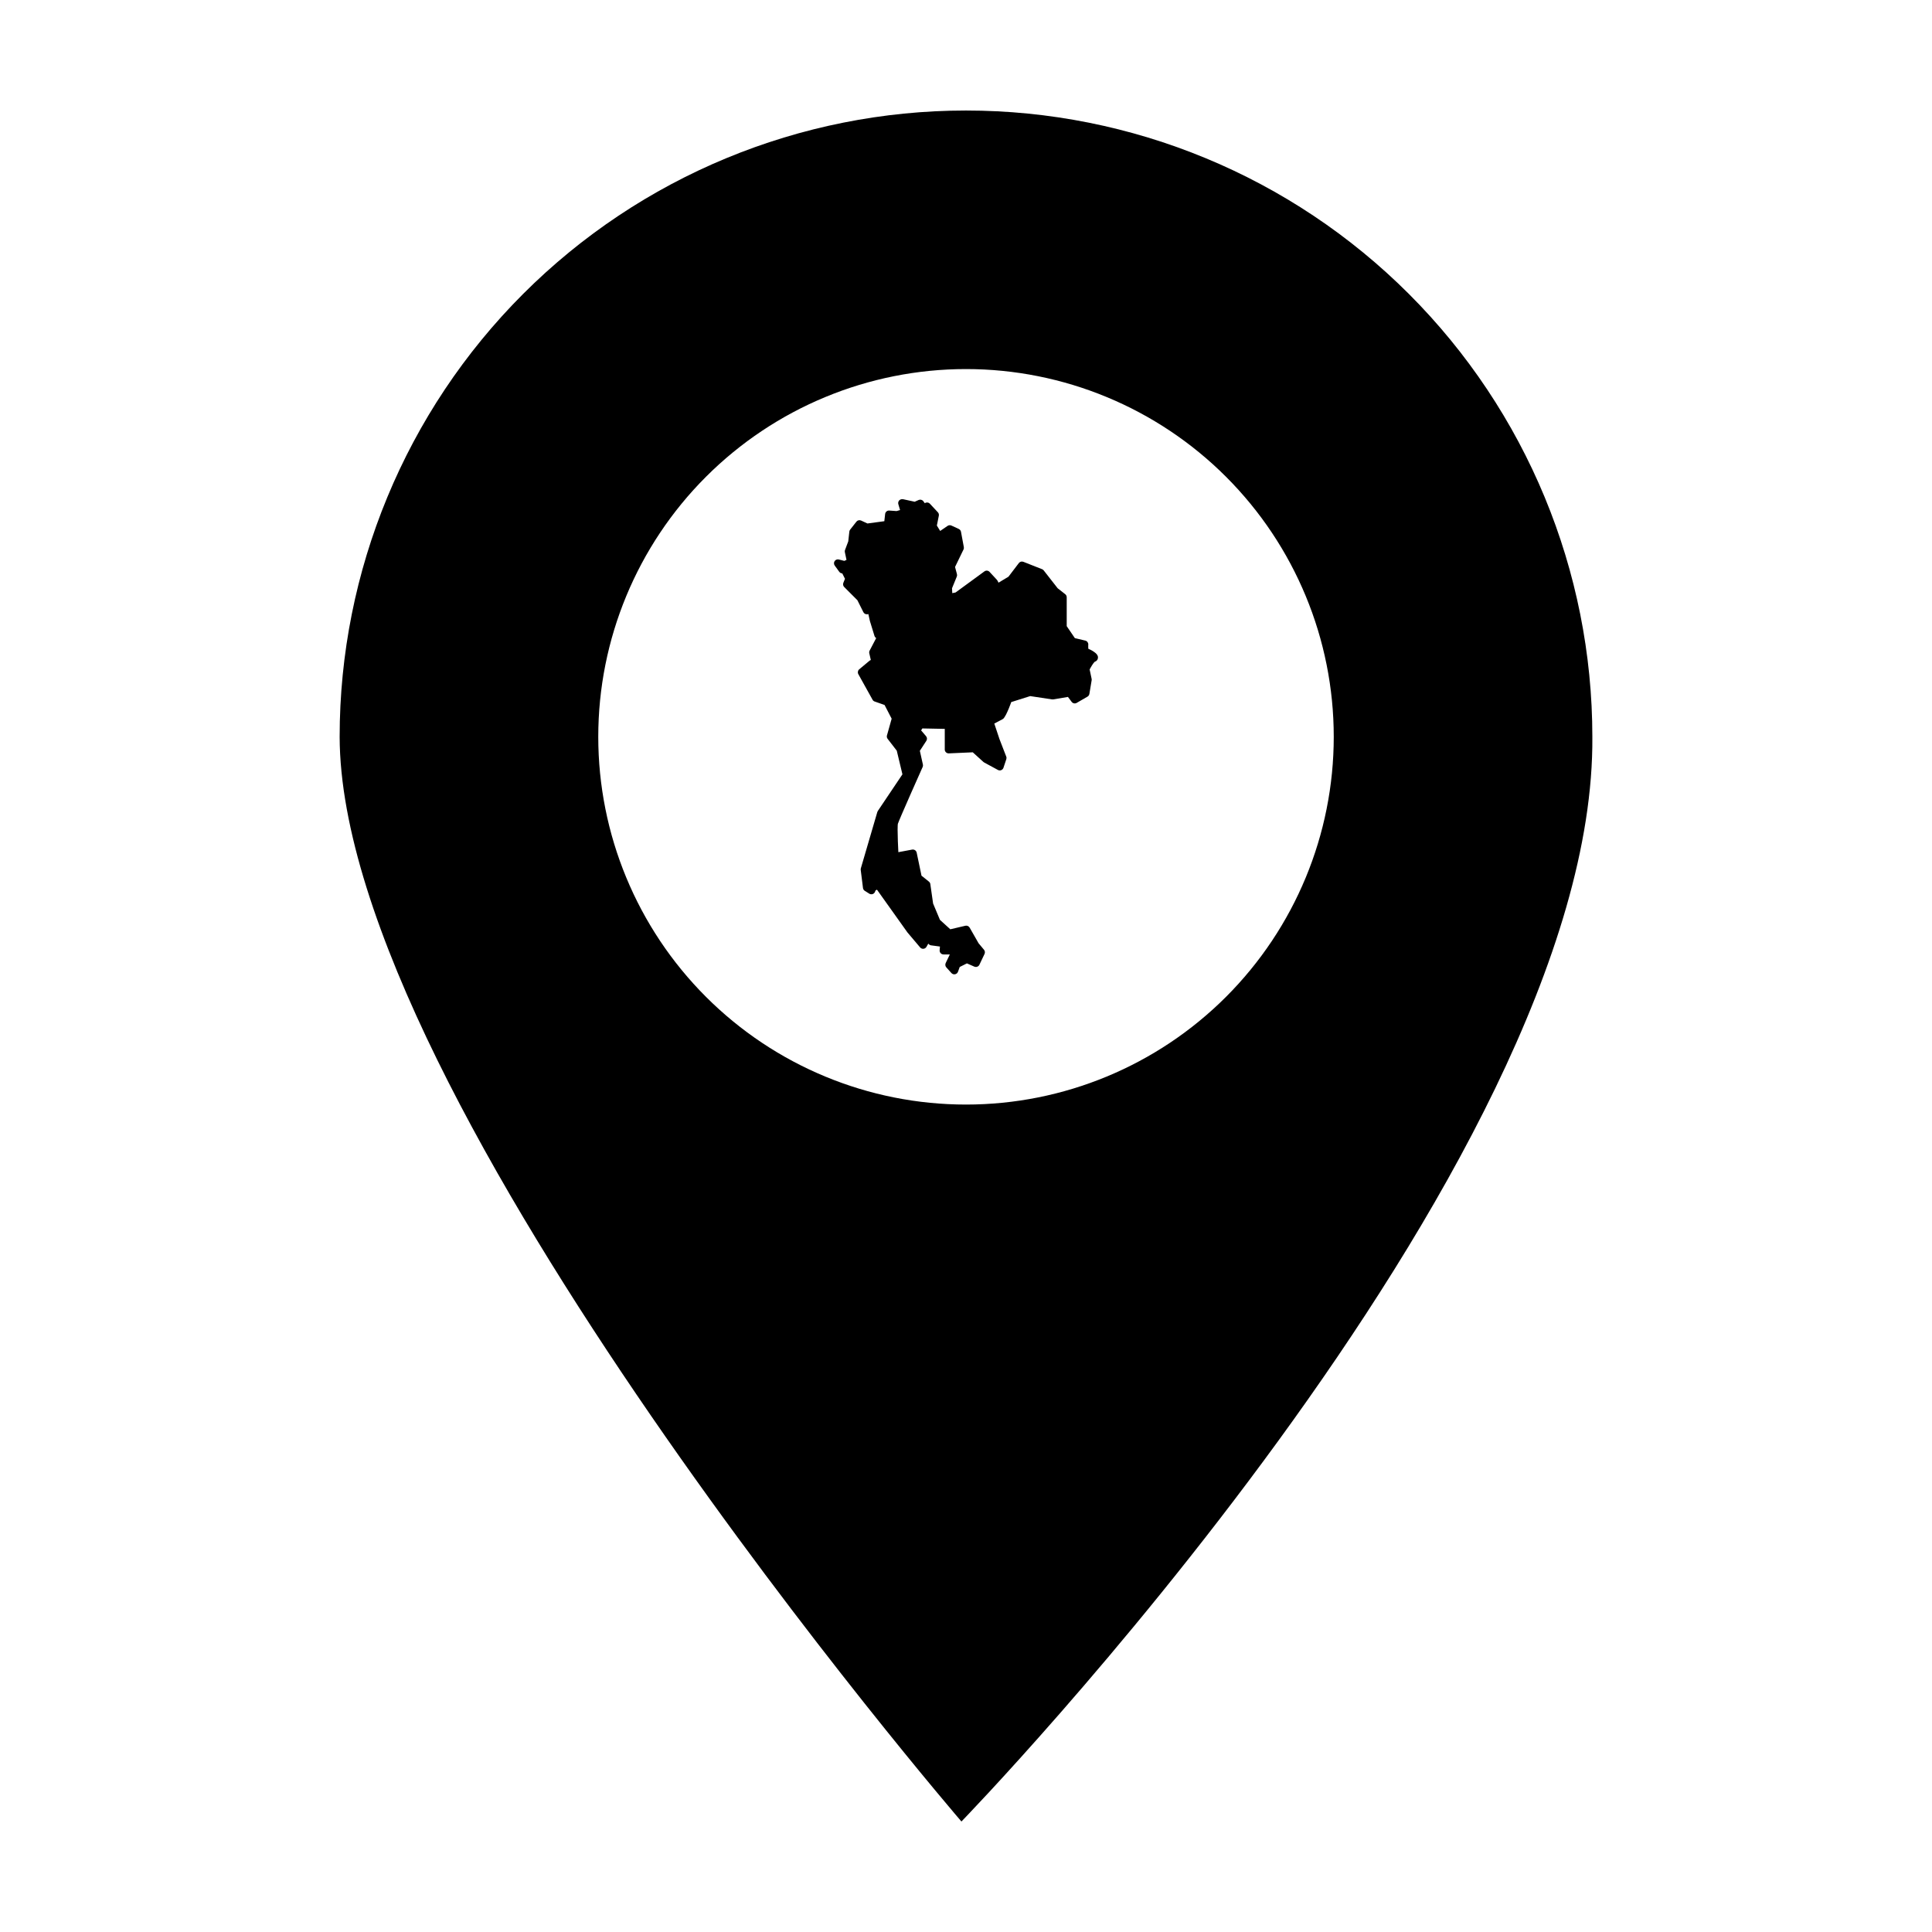 <?xml version="1.0" encoding="UTF-8"?>
<!-- Uploaded to: SVG Repo, www.svgrepo.com, Generator: SVG Repo Mixer Tools -->
<svg fill="#000000" width="800px" height="800px" version="1.1" viewBox="144 144 512 512" xmlns="http://www.w3.org/2000/svg">
 <g>
  <path d="m400 173.29c-44.023 0-86.246 17.48-117.37 48.609-31.129 31.129-48.621 73.359-48.621 117.38 0.25 96.375 164.78 287.44 164.78 287.44s168.09-173.07 167.2-287.44c0-44.023-17.488-86.254-48.621-117.38-31.129-31.129-73.348-48.609-117.37-48.609zm0 68.516c25.848 0 50.637 10.27 68.91 28.547 18.277 18.273 28.547 43.062 28.547 68.91 0 25.848-10.27 50.633-28.547 68.91-18.273 18.277-43.062 28.547-68.91 28.547s-50.633-10.27-68.91-28.547c-18.277-18.277-28.543-43.062-28.543-68.91 0-25.848 10.266-50.637 28.543-68.91 18.277-18.277 43.062-28.547 68.91-28.547z"/>
  <path d="m383.07 276.29c-0.328-0.004-0.637 0.145-0.836 0.406-0.195 0.262-0.258 0.602-0.168 0.914l0.461 1.562-0.934 0.266-1.926-0.137c-0.555-0.039-1.039 0.367-1.098 0.918l-0.211 1.906-4.473 0.605-1.684-0.777h-0.004c-0.434-0.199-0.945-0.078-1.242 0.297l-1.656 2.109c-0.121 0.148-0.191 0.332-0.215 0.523l-0.285 2.582-0.859 2.289v-0.004c-0.07 0.184-0.086 0.383-0.043 0.578l0.434 2.051-0.574 0.262-1.461-0.367v-0.004c-0.422-0.102-0.863 0.066-1.105 0.426-0.242 0.363-0.234 0.836 0.023 1.188l1.203 1.656c0.184 0.254 0.48 0.41 0.797 0.422l0.715 1.426-0.434 1.074c-0.152 0.383-0.062 0.82 0.23 1.109l3.492 3.496 1.582 3.16c0.195 0.391 0.617 0.617 1.051 0.562l0.273-0.051 0.398 1.793v0.004c0.004 0.027 0.012 0.055 0.02 0.078l1.203 3.914c0.078 0.246 0.242 0.453 0.465 0.582-0.035 0.047-0.062 0.094-0.09 0.141l-1.656 3.164c-0.113 0.219-0.148 0.469-0.094 0.707l0.406 1.793h0.004c-0.133 0.043-0.258 0.109-0.363 0.199l-2.707 2.258-0.004-0.004c-0.379 0.32-0.48 0.863-0.238 1.297l3.766 6.773h-0.004c0.121 0.223 0.32 0.391 0.562 0.473l2.625 0.918 1.879 3.637-1.242 4.426-0.004 0.004c-0.086 0.312-0.023 0.652 0.18 0.91l2.422 3.137 1.5 6.266-6.523 9.711v0.004c-0.059 0.086-0.102 0.18-0.133 0.281l-4.363 14.906c-0.039 0.133-0.051 0.277-0.035 0.418l0.602 4.816c0.039 0.305 0.215 0.582 0.48 0.746l1.203 0.754h-0.004c0.262 0.16 0.578 0.199 0.871 0.105 0.289-0.098 0.523-0.316 0.637-0.602l0.156-0.387 0.363-0.18 8.07 11.324c0.016 0.02 0.031 0.043 0.051 0.062l3.312 3.914c0.219 0.258 0.547 0.395 0.883 0.363 0.336-0.031 0.633-0.227 0.801-0.52l0.484-0.848 0.102 0.109v0.004c0.164 0.188 0.391 0.309 0.637 0.344l2.348 0.316-0.078 0.988v-0.004c-0.02 0.289 0.078 0.57 0.273 0.781 0.195 0.211 0.469 0.328 0.754 0.328h1.672l-1.098 2.285h0.004c-0.18 0.379-0.117 0.828 0.16 1.141l1.355 1.508v-0.004c0.242 0.27 0.609 0.395 0.965 0.324 0.359-0.07 0.652-0.32 0.773-0.66l0.461-1.27 1.906-0.953 1.965 0.859h0.004c0.512 0.223 1.109 0 1.348-0.504l1.355-2.859c0.172-0.367 0.117-0.797-0.141-1.105l-1.445-1.734-2.363-4.137h-0.004c-0.223-0.395-0.684-0.598-1.129-0.492l-3.992 0.934-2.742-2.492-1.816-4.332-0.734-5.141 0.004-0.004c-0.035-0.258-0.172-0.496-0.375-0.66l-1.969-1.574-1.277-6.109h-0.004c-0.113-0.551-0.648-0.906-1.199-0.805l-3.652 0.684c-0.039-0.703-0.078-1.414-0.133-2.922-0.039-1.055-0.066-2.144-0.066-3.019 0-0.438 0.008-0.82 0.023-1.113 0.016-0.289 0.059-0.527 0.039-0.457-0.008 0.051 0.137-0.363 0.332-0.844 0.199-0.48 0.469-1.117 0.785-1.852 0.633-1.469 1.449-3.336 2.258-5.168 1.617-3.668 3.199-7.203 3.199-7.203h0.004c0.09-0.203 0.113-0.43 0.062-0.645l-0.809-3.641 1.719-2.644 0.004-0.004c0.25-0.383 0.215-0.887-0.082-1.234l-1.305-1.527 0.332-0.52 5.934 0.117v5.461h-0.004c0 0.281 0.113 0.551 0.32 0.746 0.203 0.195 0.477 0.297 0.758 0.285l6.348-0.281 2.844 2.578 0.004-0.004c0.062 0.055 0.129 0.105 0.203 0.141l3.613 1.957v0.004c0.27 0.145 0.586 0.164 0.871 0.051 0.281-0.113 0.504-0.344 0.598-0.633l0.75-2.258h0.004c0.074-0.227 0.07-0.477-0.016-0.699l-1.797-4.644-1.371-4.113c0.691-0.367 1.672-0.887 2.062-1.086 0.43-0.215 0.516-0.418 0.652-0.621 0.137-0.203 0.262-0.418 0.387-0.66 0.25-0.484 0.5-1.059 0.734-1.617 0.359-0.871 0.535-1.375 0.656-1.707l5.019-1.586 5.785 0.871c0.105 0.016 0.215 0.016 0.324 0l3.898-0.652 0.98 1.305h-0.004c0.312 0.418 0.887 0.539 1.34 0.277l2.863-1.656c0.266-0.156 0.449-0.422 0.5-0.723l0.602-3.613c0.02-0.129 0.02-0.258-0.008-0.383l-0.523-2.481c0.105-0.203 0.25-0.492 0.559-0.992 0.199-0.324 0.422-0.645 0.598-0.855 0.176-0.211 0.398-0.23 0.062-0.168 0.145-0.051 0.312-0.074 0.5-0.211 0.188-0.133 0.383-0.387 0.449-0.652 0.137-0.535-0.078-0.844-0.203-1.031-0.254-0.371-0.52-0.555-0.824-0.77s-0.641-0.414-0.969-0.57c-0.172-0.082-0.324-0.16-0.504-0.223-0.012-0.074-0.023-0.102-0.031-0.191-0.031-0.43 0-0.906 0-0.906l0.004-0.004c0.035-0.504-0.301-0.961-0.789-1.078l-2.773-0.66-2.156-3.172v-7.66 0.004c0-0.316-0.145-0.617-0.395-0.812l-2.008-1.578-3.688-4.719c-0.113-0.145-0.262-0.258-0.434-0.328l-4.965-1.957h-0.004c-0.43-0.168-0.918-0.031-1.199 0.34l-2.742 3.606-2.637 1.582-0.258-0.508h0.004c-0.043-0.09-0.098-0.172-0.168-0.242l-1.953-2.109c-0.355-0.383-0.945-0.438-1.367-0.129l-7.641 5.586-0.871 0.176-0.07-1.289 1.266-3.094v-0.004c0.086-0.211 0.102-0.441 0.039-0.66l-0.504-1.887 2.242-4.621h0.004c0.094-0.195 0.125-0.422 0.086-0.637l-0.754-4.066c-0.062-0.328-0.277-0.609-0.582-0.75l-1.957-0.902c-0.332-0.148-0.715-0.117-1.016 0.086l-1.961 1.344-0.879-1.434 0.523-2.617c0.062-0.328-0.031-0.664-0.262-0.906l-2.106-2.258c-0.355-0.379-0.93-0.438-1.352-0.137l-0.375-0.516c-0.285-0.395-0.809-0.535-1.254-0.34l-1.047 0.465-3.133-0.68c-0.066-0.008-0.137-0.008-0.203 0v-0.004z" fill-rule="evenodd"/>
 </g>
</svg>
